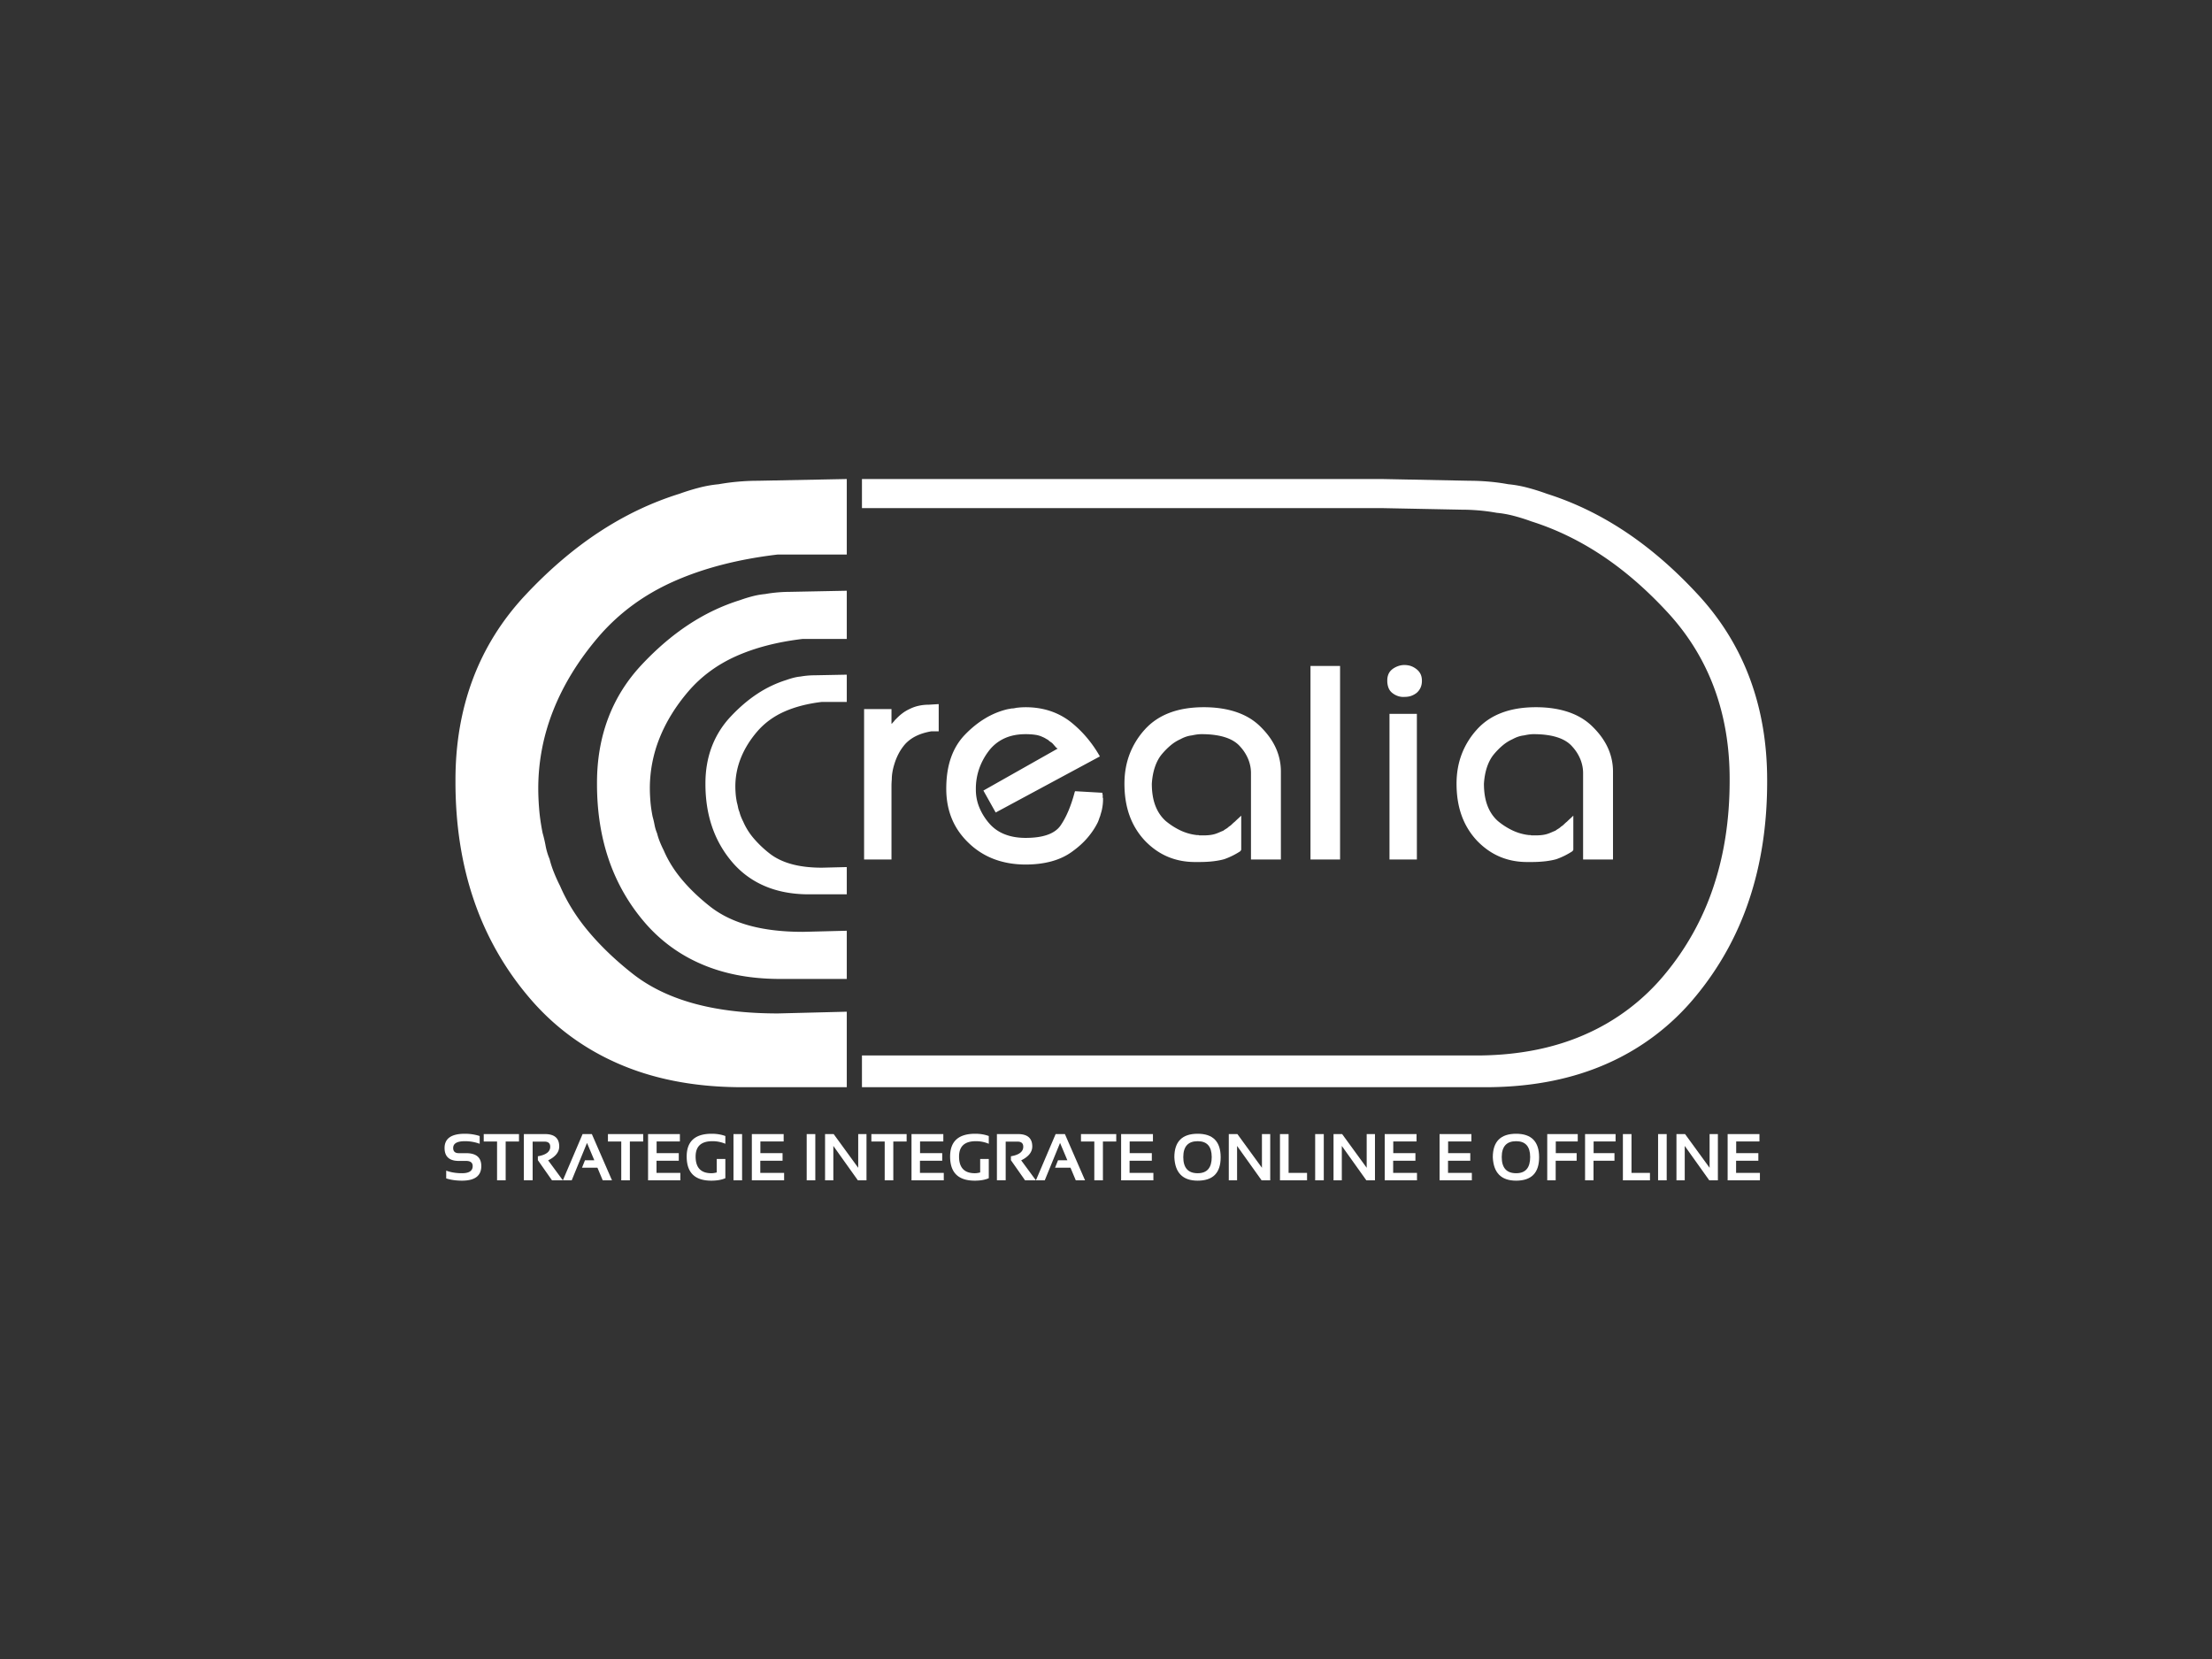 <svg xmlns="http://www.w3.org/2000/svg" width="320" height="240" viewBox="0 0 320 240"><rect x="0" y="0" width="320" height="240" fill="#333333" stroke="none"/><g fill="#fff" fill-rule="evenodd"><path d="M102.963 108.05a13.105 13.105 0 012.733-4.376c1.244-1.329 2.534-2.431 3.87-3.309a16.595 16.595 0 014.19-1.994c.334-.12.676-.226 1.025-.317.349-.091.69-.151 1.024-.182a11.958 11.958 0 012.05-.181l4.645-.09v3.943h-3.597c-2.065.242-3.88.71-5.443 1.405-1.564.696-2.876 1.663-3.939 2.901-1.033 1.21-1.815 2.479-2.345 3.808a11.015 11.015 0 00-.797 4.126c0 .302.015.65.045 1.042.03.393.091.816.182 1.27.06.211.115.439.16.68.045.242.114.468.205.68.06.242.136.476.228.702.09.228.197.461.318.703a9.602 9.602 0 001.503 2.402 15.535 15.535 0 002.277 2.177c.88.696 1.95 1.217 3.21 1.564 1.26.348 2.725.521 4.396.521l3.597-.09v3.942h-5.738c-2.338-.029-4.418-.444-6.24-1.246a12.658 12.658 0 01-4.644-3.468 15.566 15.566 0 01-2.87-5.076c-.637-1.874-.956-3.93-.956-6.166v-.09c0-1.905.303-3.665.91-5.282M128.967 102.582v2.13a.447.447 0 00.16-.136c.046-.06.113-.135.205-.226.06-.09.137-.182.227-.272l.274-.272c.242-.242.507-.468.797-.68.288-.211.63-.408 1.024-.59a5.618 5.618 0 011.23-.43 6.46 6.46 0 011.457-.158l1.457-.091v3.943h-1.093c-.85.152-1.579.379-2.185.68a5.379 5.379 0 00-1.549 1.134c-.395.453-.721.929-.979 1.428a8.554 8.554 0 00-.615 1.518c-.122.393-.213.77-.273 1.133-.062.363-.092.711-.092 1.043-.03.363-.045.68-.045.952v10.653h-3.962v-21.76zM153.012 108.294a1.171 1.171 0 01-.182-.114.81.81 0 01-.182-.204 3.102 3.102 0 01-.205-.226 4.01 4.01 0 00-.25-.272c-.09-.06-.19-.129-.296-.204a2.22 2.22 0 01-.296-.25 4.04 4.04 0 01-.364-.204 2.703 2.703 0 00-.411-.204 3.57 3.57 0 00-1.07-.317c-.41-.06-.873-.09-1.389-.09-1.184 0-2.224.21-3.119.634a5.937 5.937 0 00-2.255 1.859 9.21 9.21 0 00-1.366 2.583 8.797 8.797 0 00-.455 2.811v.136c0 .878.159 1.716.478 2.516a8.395 8.395 0 001.39 2.29 5.655 5.655 0 002.253 1.631c.896.363 1.92.545 3.074.545 1.245 0 2.285-.144 3.12-.432.835-.286 1.464-.717 1.89-1.291.425-.605.812-1.315 1.161-2.13.349-.816.66-1.739.933-2.767v-.044l.046-.045v-.046l3.963.227v.158c0 .046.014.084.045.113v.386c0 .044.014.084.045.113v.226c0 .243-.015.493-.045.748a7.9 7.9 0 01-.137.793c-.03.122-.068.259-.114.409-.045.152-.083.288-.114.408a7.598 7.598 0 00-.16.43c-.044.137-.098.28-.159.43-.363.757-.85 1.497-1.456 2.223-.608.725-1.352 1.405-2.232 2.04-.85.635-1.845 1.11-2.983 1.428-1.139.317-2.407.476-3.803.476-1.61 0-3.097-.25-4.463-.748a10.692 10.692 0 01-3.688-2.29c-1.124-1.057-1.96-2.244-2.505-3.559-.547-1.314-.82-2.771-.82-4.374 0-1.692.227-3.188.683-4.488.456-1.299 1.139-2.418 2.05-3.354.91-.937 1.867-1.708 2.868-2.312a11.365 11.365 0 013.142-1.315c.122-.03.235-.052.342-.068.106-.015.22-.037.342-.068.12 0 .234-.007.342-.023.105-.014.22-.037.34-.068.244-.029.479-.052.707-.068.228-.014.447-.022.66-.022 1.245 0 2.406.174 3.484.521a9.903 9.903 0 012.983 1.564 16.52 16.52 0 012.391 2.312 17.832 17.832 0 011.89 2.72l-15.074 8.115-1.777-3.174zM180.974 111.83c0-.665-.13-1.322-.386-1.972a6.152 6.152 0 00-1.163-1.836c-.516-.605-1.245-1.058-2.185-1.36-.942-.302-2.08-.454-3.416-.454a5.1 5.1 0 00-.66.045c-.228.03-.478.077-.752.136-.273.03-.546.091-.82.182-.272.09-.545.212-.82.363a5.922 5.922 0 00-1.41.883c-.456.38-.896.824-1.322 1.338-.395.484-.713 1.08-.956 1.79-.244.712-.395 1.52-.455 2.426 0 1.209.166 2.259.5 3.15.335.892.835 1.64 1.504 2.244a10.18 10.18 0 002.163 1.383 7.436 7.436 0 002.345.658h.229c.06.03.113.045.159.045h.614c.365 0 .706-.023 1.025-.069.319-.045.629-.128.933-.248.152-.06.297-.12.433-.182.136-.06.28-.12.433-.18.121-.092.257-.183.41-.274.15-.09.288-.196.409-.317.152-.09.297-.203.434-.34.135-.136.28-.264.432-.385.15-.15.302-.295.455-.431.152-.135.303-.28.455-.43v4.94a.505.505 0 01-.091.137v.045a10.783 10.783 0 01-2.368 1.178c-.425.12-.942.22-1.548.296-.608.074-1.306.113-2.095.113H172.868c-1.398 0-2.695-.25-3.894-.748-1.2-.5-2.3-1.262-3.301-2.29a10.442 10.442 0 01-2.255-3.648c-.501-1.375-.75-2.925-.75-4.647 0-1.511.241-2.916.727-4.216a11.287 11.287 0 012.186-3.582c.972-1.087 2.17-1.903 3.598-2.447 1.427-.544 3.081-.817 4.964-.817 1.79 0 3.385.243 4.782.726 1.396.484 2.565 1.21 3.507 2.176.971.968 1.691 1.988 2.163 3.06a8.23 8.23 0 01.705 3.332v12.738h-4.326zM189.582 124.34h4.28V96.342h-4.28z"/><path fill-rule="nonzero" d="M201.011 124.341h3.962v-21.069h-3.962zm-.137-26.84c.121-.278.319-.52.593-.725.242-.176.508-.314.797-.417.288-.102.584-.154.888-.154.333 0 .638.044.91.132.274.088.546.234.82.439.274.205.477.447.615.724s.205.608.205.988-.068.717-.205 1.01a2.155 2.155 0 0 1-.57.745 2.8 2.8 0 0 1-.819.44 2.805 2.805 0 0 1-.866.131c-.304.03-.608 0-.91-.088a2.663 2.663 0 0 1-.865-.439 1.738 1.738 0 0 1-.593-.768 2.799 2.799 0 0 1-.182-1.031V98.4c0-.322.061-.622.182-.9z"/><path d="M229.019 111.83c0-.665-.13-1.322-.387-1.972a6.152 6.152 0 00-1.163-1.836c-.516-.605-1.245-1.058-2.185-1.36-.941-.302-2.08-.454-3.416-.454a5.09 5.09 0 00-.66.045c-.228.03-.478.077-.752.136a4.01 4.01 0 00-.82.182c-.272.09-.545.212-.82.363a5.922 5.922 0 00-1.41.883c-.456.38-.897.824-1.322 1.338-.394.484-.713 1.08-.956 1.79-.244.712-.394 1.52-.454 2.426 0 1.209.165 2.259.5 3.15.333.892.835 1.64 1.503 2.244a10.163 10.163 0 002.163 1.383 7.436 7.436 0 002.345.658h.229c.06.03.113.045.159.045h.614c.364 0 .707-.023 1.026-.069.318-.045.628-.128.932-.248.152-.06.297-.12.434-.182.135-.06.28-.12.432-.18a4.51 4.51 0 01.41-.274c.151-.09.288-.196.41-.317.151-.09.295-.203.433-.34.136-.136.28-.264.432-.385.15-.15.303-.295.455-.431.151-.135.304-.28.455-.43v4.94a.497.497 0 01-.091.137v.045a10.805 10.805 0 01-2.368 1.178c-.425.12-.941.22-1.548.296a17.31 17.31 0 01-2.095.113H220.912c-1.397 0-2.695-.25-3.894-.748-1.2-.5-2.3-1.262-3.301-2.29a10.442 10.442 0 01-2.255-3.648c-.501-1.375-.75-2.925-.75-4.647 0-1.511.241-2.916.727-4.216a11.276 11.276 0 012.187-3.582c.97-1.087 2.17-1.903 3.597-2.447s3.082-.817 4.964-.817c1.791 0 3.385.243 4.782.726 1.396.484 2.565 1.21 3.508 2.176.97.968 1.69 1.988 2.163 3.06a8.229 8.229 0 01.705 3.332v12.738h-4.326zM87.974 103.923c1.075-2.856 2.683-5.433 4.83-7.73 2.198-2.35 4.479-4.298 6.841-5.848 2.36-1.548 4.827-2.723 7.403-3.524a20.2 20.2 0 011.81-.561 11.25 11.25 0 011.812-.32 21.034 21.034 0 013.622-.32l8.208-.161v6.97h-6.358c-3.65.428-6.854 1.254-9.618 2.482-2.764 1.23-5.082 2.938-6.96 5.128-1.825 2.136-3.207 4.38-4.146 6.728a19.491 19.491 0 00-1.408 7.291c0 .534.027 1.148.081 1.842.053.693.161 1.442.321 2.243.107.375.203.776.281 1.202.082.429.204.827.362 1.201.108.428.243.841.405 1.241.16.403.348.815.564 1.244.643 1.494 1.527 2.909 2.654 4.243 1.127 1.338 2.466 2.619 4.023 3.847 1.557 1.23 3.448 2.15 5.674 2.765 2.228.614 4.816.92 7.767.92l6.358-.16v6.97h-10.14c-4.133-.054-7.807-.786-11.025-2.204a22.37 22.37 0 01-8.209-6.129 27.492 27.492 0 01-5.071-8.97c-1.126-3.313-1.69-6.943-1.69-10.896v-.161c0-3.364.535-6.475 1.609-9.333"/><path d="M253.168 98.227c-1.656-4.475-4.135-8.512-7.442-12.112-3.387-3.68-6.902-6.733-10.541-9.16-3.637-2.425-7.437-4.267-11.407-5.522a30.77 30.77 0 00-2.79-.879 17.028 17.028 0 00-2.79-.502 29.693 29.693 0 00-2.79-.376 32.174 32.174 0 00-2.79-.126l-12.65-.251h-75.273v4.21h75.415l11.384.225c.821 0 1.656.04 2.512.114.858.075 1.692.188 2.511.338.819.076 1.655.225 2.512.452.854.226 1.692.49 2.51.791 3.572 1.13 6.993 2.787 10.265 4.97 3.277 2.185 6.44 4.933 9.489 8.245 2.976 3.238 5.207 6.872 6.697 10.9 1.488 4.03 2.23 8.415 2.23 13.158v.228c0 5.574-.781 10.692-2.344 15.362a38.915 38.915 0 01-7.031 12.649 31.087 31.087 0 01-11.384 8.642c-4.462 1.998-9.557 3.031-15.288 3.105h-89.478v4.589h90.899c6.368-.083 12.028-1.232 16.987-3.45a34.523 34.523 0 0012.647-9.604 43.221 43.221 0 007.814-14.053c1.736-5.19 2.604-10.877 2.604-17.07v-.253c0-5.27-.824-10.143-2.478-14.62M122.5 146.358l-9.96.252c-4.623 0-8.68-.48-12.17-1.443-3.487-.963-6.449-2.404-8.888-4.332-2.44-1.923-4.538-3.93-6.302-6.026-1.765-2.09-3.151-4.306-4.16-6.648a23.353 23.353 0 01-.882-1.948 14.813 14.813 0 01-.635-1.944 9.205 9.205 0 01-.567-1.882 19.975 19.975 0 00-.44-1.883c-.25-1.255-.42-2.429-.502-3.513a37.2 37.2 0 01-.127-2.887c0-3.932.734-7.74 2.205-11.423 1.47-3.679 3.637-7.193 6.496-10.54 2.941-3.43 6.573-6.107 10.904-8.033 4.329-1.924 9.35-3.219 15.068-3.89h9.96v-10.92l-12.86.252c-.928 0-1.872.043-2.838.126-.969.084-1.912.21-2.837.376-.925.084-1.87.25-2.837.502-.966.25-1.913.544-2.836.879-4.036 1.255-7.9 3.097-11.597 5.522-3.702 2.427-7.275 5.48-10.72 9.16-3.362 3.6-5.882 7.637-7.565 12.111-1.683 4.478-2.52 9.352-2.52 14.621v.253c0 6.193.881 11.88 2.647 17.07a43.027 43.027 0 007.945 14.053c3.528 4.184 7.814 7.385 12.859 9.603 5.042 2.22 10.797 3.368 17.272 3.45H122.5zM64.55 170.474v-1.124c.673.25 1.435.374 2.284.374 1.031 0 1.547-.342 1.547-1.029 0-.5-.317-.749-.95-.749h-1.053c-1.376 0-2.064-.624-2.064-1.872 0-1.372.98-2.059 2.939-2.059.752 0 1.465.11 2.139.328v1.123a6.111 6.111 0 00-2.14-.374c-1.128 0-1.692.327-1.692.982 0 .5.273.75.818.75h1.053c1.464 0 2.196.623 2.196 1.871 0 1.404-.931 2.106-2.793 2.106-.85 0-1.61-.11-2.285-.327M75.08 164.062v1.077h-1.927v5.615h-1.246v-5.615h-1.928v-1.077zM75.785 170.745v-6.683h3.056c1.373 0 2.06.598 2.06 1.792 0 .809-.535 1.478-1.603 2.008l2.13 2.892h-1.571l-2.045-2.915v-.567c1.19-.202 1.786-.663 1.786-1.38 0-.493-.279-.74-.837-.74h-1.706v5.593z"/><path d="M82.706 170.754h-1.279l2.854-6.692h1.34l2.915 6.692h-1.34l-.767-1.825h-2.233l.428-1.076h1.354l-1.058-2.513zM93.049 164.062v1.077H91.12v5.615h-1.246v-5.615h-1.927v-1.077zM98.357 164.062v1.067H94.99v1.685h3.206v1.109h-3.22v1.755h3.446v1.076h-4.669v-6.692zM104.934 170.445c-.542.238-1.22.356-2.036.356-2.372 0-3.559-1.162-3.559-3.486 0-2.2 1.207-3.3 3.62-3.3.737 0 1.395.11 1.975.328v1.123a4.708 4.708 0 00-1.88-.374c-1.615 0-2.422.74-2.422 2.223 0 1.606.762 2.41 2.285 2.41.226 0 .483-.038.771-.113v-1.947h1.246zM106.11 170.754h1.245v-6.692h-1.246zM113.368 164.062v1.067h-3.366v1.685h3.207v1.109h-3.221v1.755h3.446v1.076h-4.668v-6.692zM116.701 170.754h1.246v-6.692h-1.246zM119.358 170.754v-6.692h1.246l3.55 4.877v-4.877h1.198v6.692h-1.246l-3.55-4.979v4.98zM131.158 164.062v1.077h-1.927v5.615h-1.246v-5.615h-1.928v-1.077zM136.466 164.062v1.067H133.1v1.685h3.206v1.109h-3.22v1.755h3.446v1.076h-4.668v-6.692zM143.043 170.445c-.542.238-1.22.356-2.035.356-2.373 0-3.56-1.162-3.56-3.486 0-2.2 1.207-3.3 3.62-3.3.737 0 1.395.11 1.975.328v1.123a4.708 4.708 0 00-1.88-.374c-1.614 0-2.421.74-2.421 2.223 0 1.606.761 2.41 2.284 2.41.226 0 .483-.038.772-.113v-1.947h1.245zM144.219 170.745v-6.683h3.056c1.372 0 2.059.598 2.059 1.792 0 .809-.535 1.478-1.603 2.008l2.13 2.892h-1.57l-2.046-2.915v-.567c1.19-.202 1.786-.663 1.786-1.38 0-.493-.278-.74-.836-.74h-1.707v5.593z"/><path d="M151.14 170.754h-1.28l2.854-6.692h1.34l2.915 6.692h-1.34l-.766-1.825h-2.234l.428-1.076h1.354l-1.057-2.513zM161.482 164.062v1.077h-1.927v5.615h-1.246v-5.615h-1.928v-1.077zM166.79 164.062v1.067h-3.366v1.685h3.206v1.109h-3.22v1.755h3.446v1.076h-4.669v-6.692z"/><path fill-rule="nonzero" d="M173.263 169.725c1.355 0 2.031-.779 2.031-2.335 0-1.533-.676-2.298-2.03-2.298-1.389 0-2.083.765-2.083 2.298 0 1.556.694 2.335 2.082 2.335m-3.375-2.307c0-2.269 1.125-3.403 3.375-3.403 2.217 0 3.325 1.134 3.325 3.403 0 2.255-1.108 3.383-3.325 3.383-2.15 0-3.274-1.128-3.375-3.383"/><path d="M177.763 170.754v-6.692h1.246l3.55 4.877v-4.877h1.198v6.692h-1.245l-3.55-4.979v4.98zM186.414 164.062v5.616h2.67v1.076h-3.916v-6.692zM190.26 170.754h1.245v-6.692h-1.246zM192.916 170.754v-6.692h1.246l3.55 4.877v-4.877h1.198v6.692h-1.246l-3.55-4.979v4.98zM204.923 164.062v1.067h-3.366v1.685h3.206v1.109h-3.22v1.755h3.446v1.076h-4.669v-6.692zM212.859 164.062v1.067h-3.366v1.685h3.206v1.109h-3.22v1.755h3.446v1.076h-4.669v-6.692z"/><path fill-rule="nonzero" d="M219.333 169.725c1.354 0 2.03-.779 2.03-2.335 0-1.533-.676-2.298-2.03-2.298-1.389 0-2.083.765-2.083 2.298 0 1.556.694 2.335 2.083 2.335m-3.376-2.307c0-2.269 1.125-3.403 3.376-3.403 2.215 0 3.324 1.134 3.324 3.403 0 2.255-1.109 3.383-3.324 3.383-2.15 0-3.276-1.128-3.376-3.383"/><path d="M228.246 164.062v1.067h-3.178v1.685h3.019v1.109h-3.033v2.831h-1.222v-6.692zM233.719 164.062v1.067h-3.178v1.685h3.018v1.109h-3.032v2.831h-1.223v-6.692zM236.022 164.062v5.616h2.67v1.076h-3.915v-6.692zM239.868 170.754h1.246v-6.692h-1.246zM242.525 170.754v-6.692h1.245l3.55 4.877v-4.877h1.199v6.692h-1.246l-3.55-4.979v4.98zM254.532 164.062v1.067h-3.366v1.685h3.206v1.109h-3.22v1.755h3.446v1.076h-4.669v-6.692z"/></g></svg>